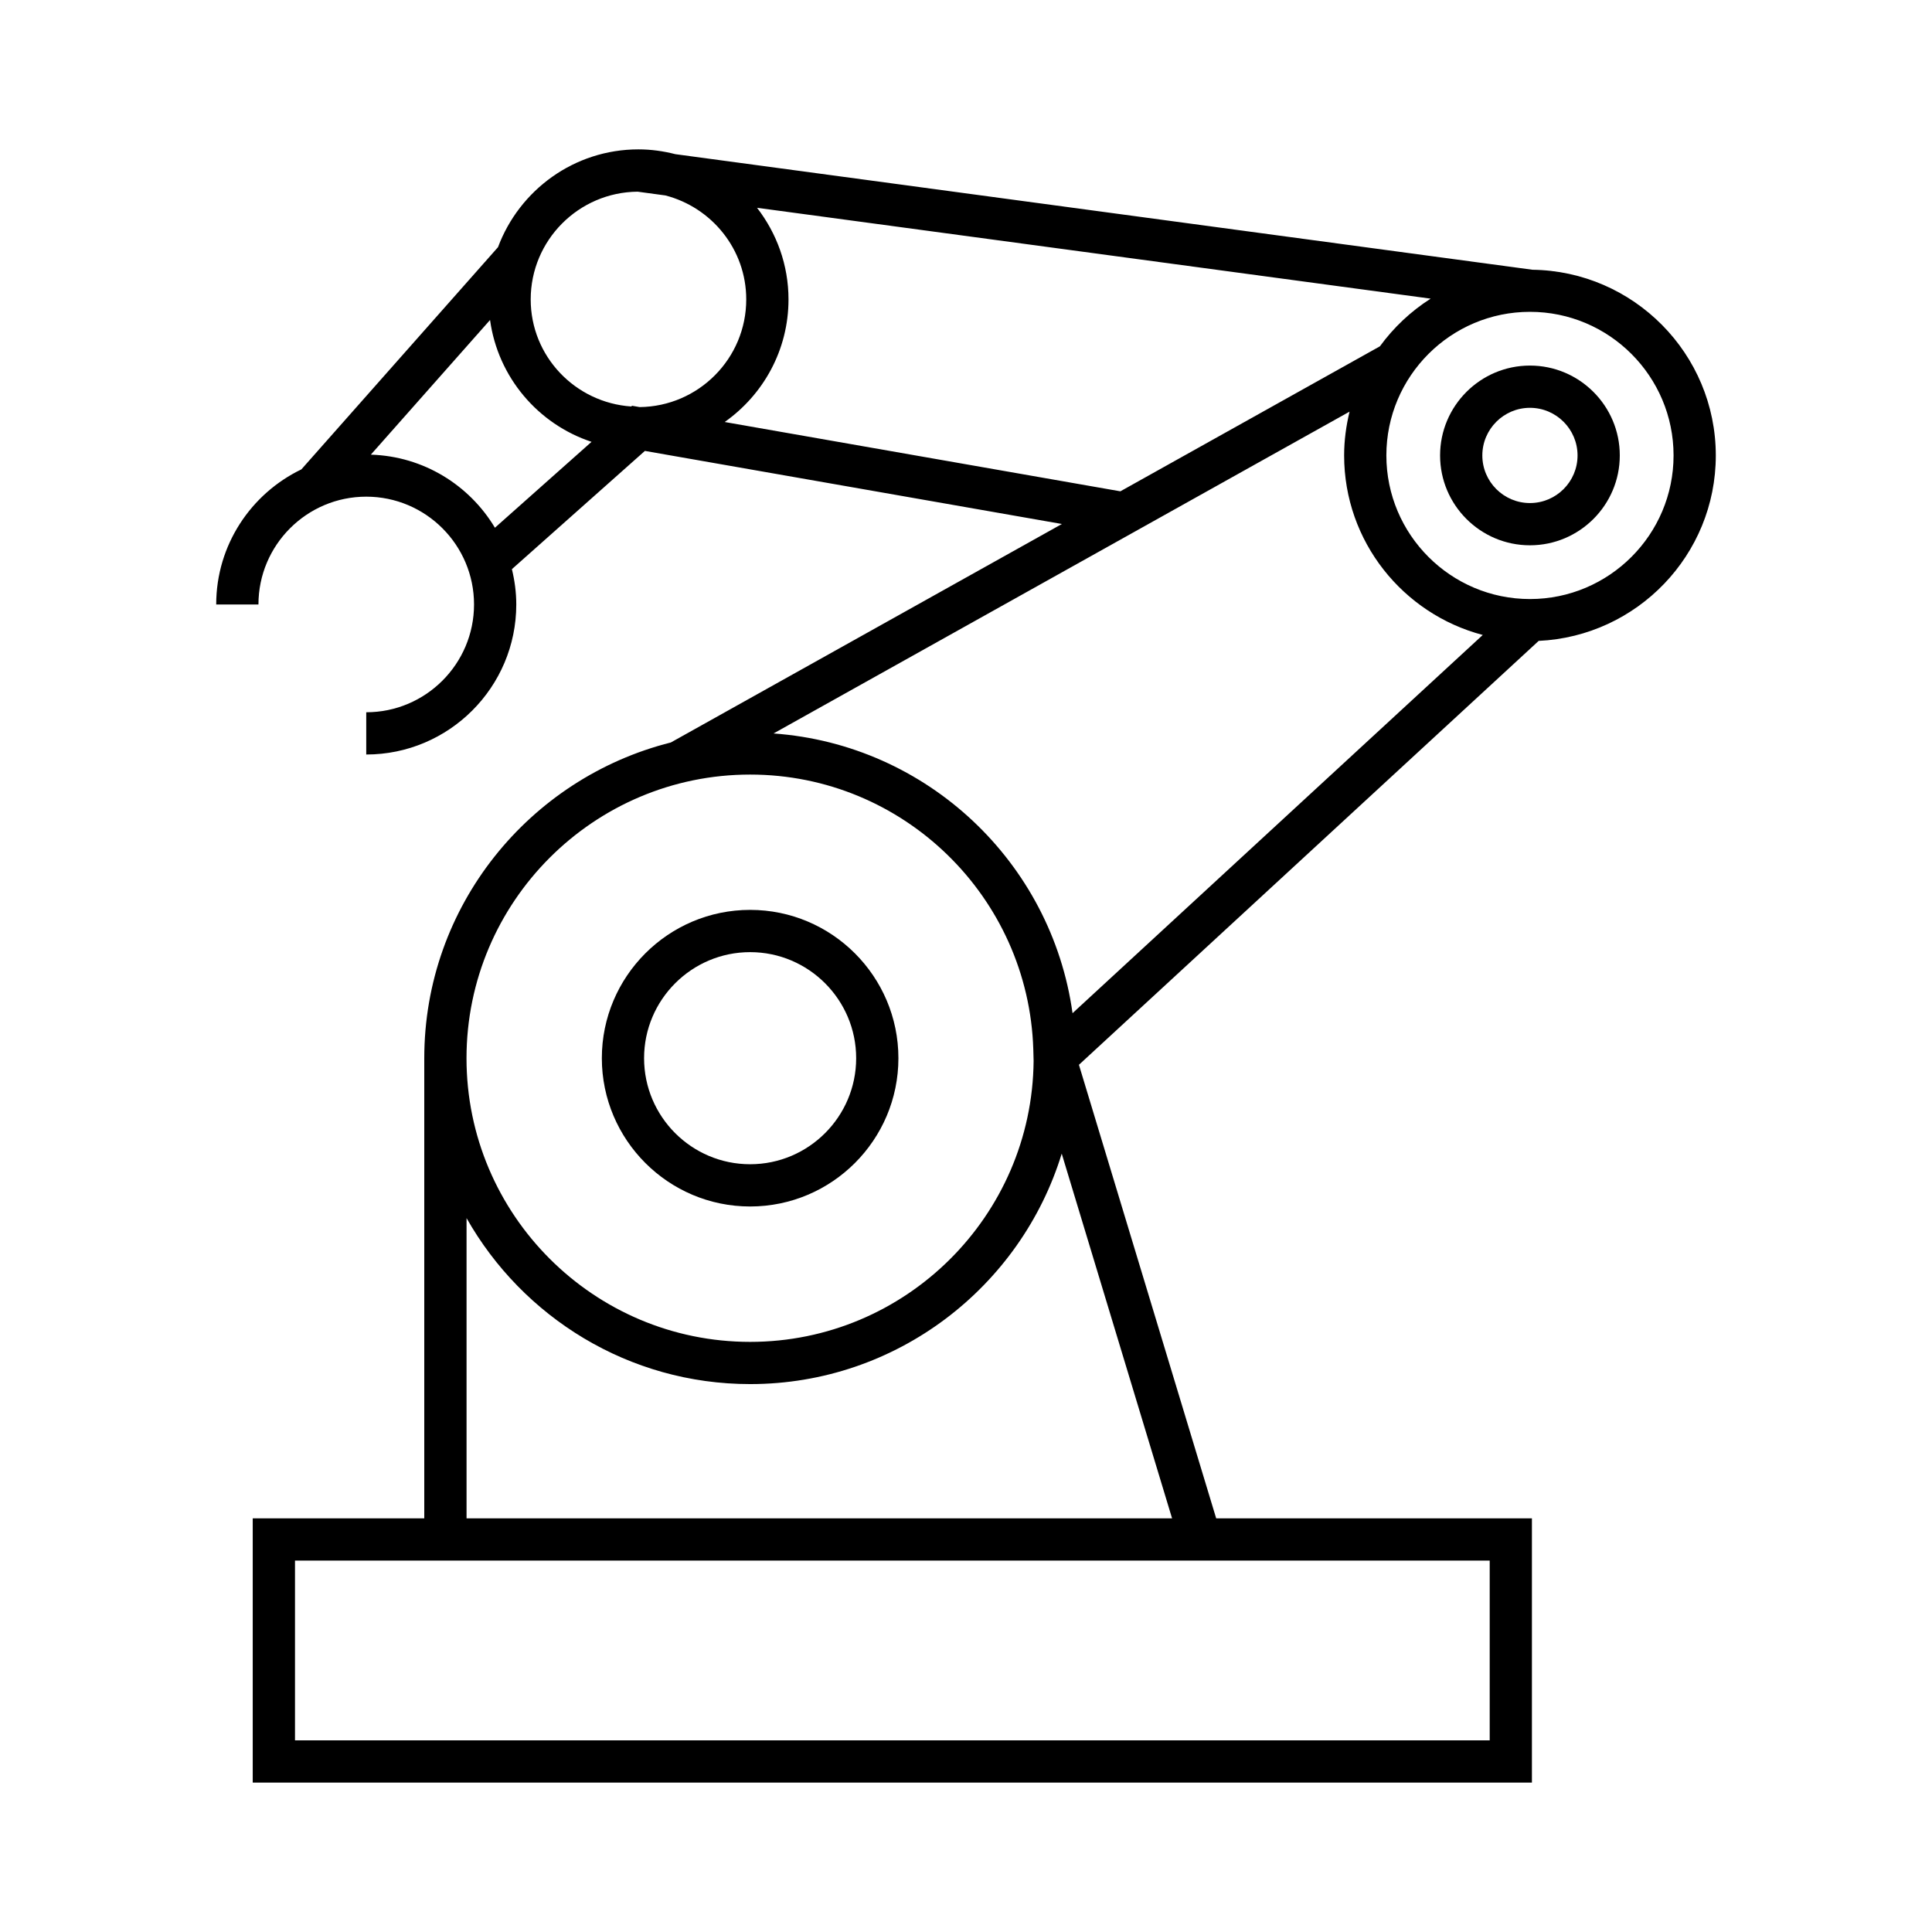 <?xml version="1.0" encoding="UTF-8"?>
<!-- Uploaded to: SVG Repo, www.svgrepo.com, Generator: SVG Repo Mixer Tools -->
<svg fill="#000000" width="800px" height="800px" version="1.1" viewBox="144 144 512 512" xmlns="http://www.w3.org/2000/svg">
 <g>
  <path d="m550.07 215.48-227.1-30.625c-3.137-0.801-6.398-1.27-9.773-1.27-17.047 0-31.582 10.809-37.219 25.918l-52.105 58.883c-13.336 6.422-22.578 20.035-22.578 35.805h11.195c0-15.754 12.812-28.57 28.566-28.57s28.566 12.812 28.566 28.57c0 15.746-12.812 28.566-28.566 28.566v11.195c21.922 0 39.762-17.84 39.762-39.762 0-3.231-0.43-6.356-1.16-9.359l35.246-31.336 110.51 19.367-103.64 57.902c-37.473 9.426-65.34 43.312-65.34 83.672v121.94h-45.461v70.031h339v-70.031l-83.672 0.004-36.375-120.2 121.84-112.34c26.082-1.227 46.938-22.754 46.938-49.133-0.008-26.949-21.77-48.887-48.637-49.223zm-274.91 68.375c-6.75-11.285-18.91-18.938-32.883-19.367l31.59-35.688c2.09 15.16 12.719 27.602 26.898 32.293zm38.348-31.973-2.004-0.352-0.211 0.191c-14.84-1.008-26.652-13.277-26.652-28.371 0-15.68 12.703-28.426 28.344-28.551l7.359 0.996c12.281 3.191 21.418 14.281 21.418 27.555 0.008 15.645-12.645 28.363-28.254 28.531zm22.543 3.953c10.211-7.203 16.91-19.066 16.91-32.484 0-9.148-3.137-17.555-8.34-24.285l178.52 24.078c-5.246 3.336-9.801 7.625-13.453 12.633l-68.777 38.426zm6.746 93.434c40.652 0 73.793 32.469 75.039 72.836l0.082 3.051c-0.379 41.109-33.922 74.457-75.125 74.457-41.441 0-75.164-33.715-75.164-75.168 0.008-41.453 33.727-75.176 75.168-75.176zm195.99 208.3v47.637h-316.61v-47.637zm-84.176-11.195h-186.97v-79.559c14.84 26.219 42.945 43.984 75.164 43.984 38.82 0 71.727-25.762 82.562-61.074zm-26.375-133.87c-5.559-39.973-38.504-71.215-79.238-74.129l152.65-85.289c-0.902 3.727-1.438 7.602-1.438 11.609 0 22.828 15.629 42.02 36.738 47.578zm121.22-109.75c-20.98 0-38.055-17.074-38.055-38.055 0-20.988 17.074-38.059 38.055-38.059s38.055 17.074 38.055 38.059c0 20.98-17.07 38.055-38.055 38.055z"/>
  <path d="m342.79 463.73c21.664 0 39.297-17.621 39.297-39.297s-17.629-39.305-39.297-39.305-39.297 17.629-39.297 39.305c0.008 21.672 17.633 39.297 39.297 39.297zm0-67.402c15.496 0 28.102 12.617 28.102 28.105s-12.605 28.102-28.102 28.102c-15.496 0-28.102-12.605-28.102-28.102 0-15.492 12.613-28.105 28.102-28.105z"/>
  <path d="m549.45 240.88c-13.133 0-23.812 10.688-23.812 23.82 0 13.129 10.68 23.809 23.812 23.809 13.133 0 23.812-10.68 23.812-23.809 0.004-13.133-10.68-23.82-23.812-23.82zm0 36.434c-6.957 0-12.617-5.66-12.617-12.613 0-6.957 5.66-12.625 12.617-12.625s12.617 5.664 12.617 12.625c0.004 6.953-5.656 12.613-12.617 12.613z"/>
 </g>
</svg>